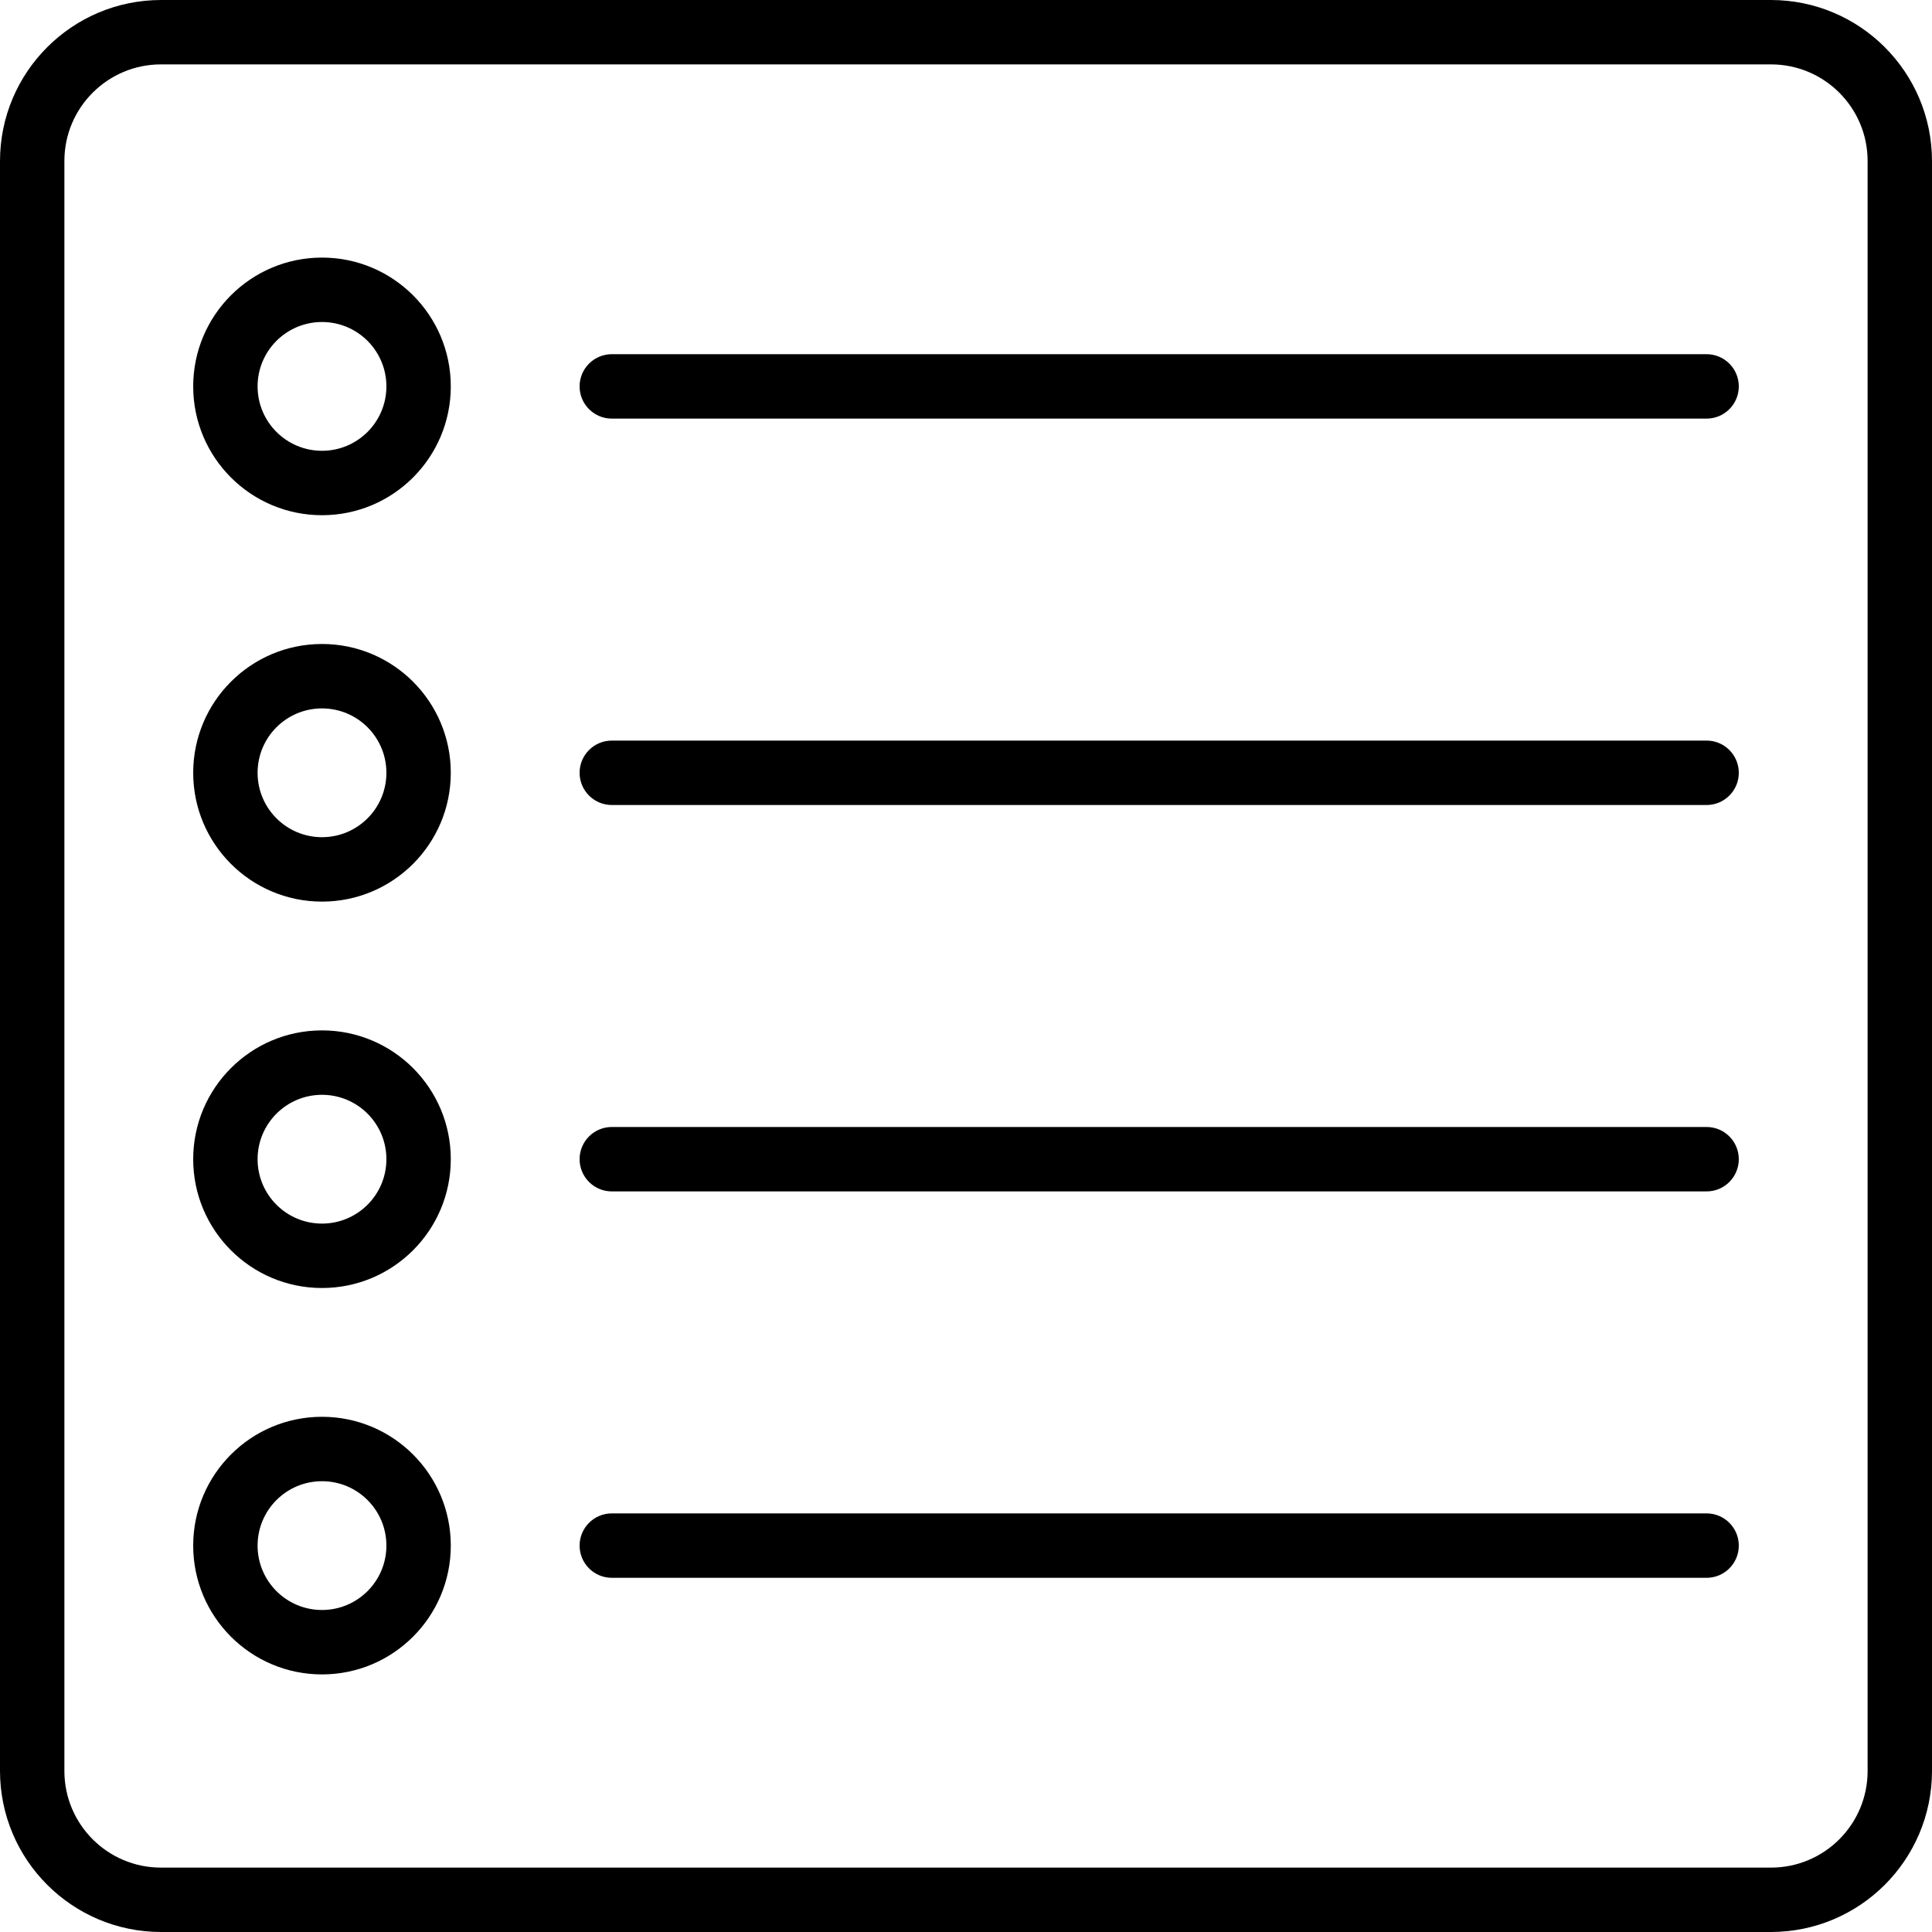 <svg width="58" height="58" viewBox="0 0 58 58" fill="none" xmlns="http://www.w3.org/2000/svg">
<path d="M53.167 0H4.833C2.165 0.003 0.003 2.165 0 4.833V53.167C0.003 55.835 2.165 57.997 4.833 58H53.167C55.835 57.997 57.997 55.835 58 53.167V4.833C57.997 2.165 55.835 0.003 53.167 0ZM56.067 53.167C56.067 54.768 54.768 56.067 53.167 56.067H4.833C3.232 56.067 1.933 54.768 1.933 53.167V4.833C1.933 3.232 3.232 1.933 4.833 1.933H53.167C54.768 1.933 56.067 3.232 56.067 4.833V53.167Z" fill="black"/>
<path d="M9.667 19.333C7.531 19.333 5.8 21.065 5.8 23.2C5.8 25.335 7.531 27.067 9.667 27.067C11.802 27.067 13.533 25.335 13.533 23.2C13.533 21.065 11.802 19.333 9.667 19.333ZM9.667 25.133C8.599 25.133 7.733 24.268 7.733 23.2C7.733 22.132 8.599 21.267 9.667 21.267C10.734 21.267 11.6 22.132 11.6 23.2C11.6 24.268 10.734 25.133 9.667 25.133Z" fill="black"/>
<path d="M51.233 22.233H18.367C17.833 22.233 17.4 22.666 17.4 23.2C17.4 23.734 17.833 24.167 18.367 24.167H51.233C51.767 24.167 52.2 23.734 52.2 23.2C52.2 22.666 51.767 22.233 51.233 22.233Z" fill="black"/>
<path d="M9.667 30.933C7.531 30.933 5.8 32.665 5.8 34.8C5.8 36.935 7.531 38.667 9.667 38.667C11.802 38.667 13.533 36.935 13.533 34.8C13.533 32.665 11.802 30.933 9.667 30.933ZM9.667 36.733C8.599 36.733 7.733 35.868 7.733 34.8C7.733 33.732 8.599 32.867 9.667 32.867C10.734 32.867 11.6 33.732 11.6 34.8C11.6 35.868 10.734 36.733 9.667 36.733Z" fill="black"/>
<path d="M51.233 33.833H18.367C17.833 33.833 17.4 34.266 17.4 34.8C17.4 35.334 17.833 35.767 18.367 35.767H51.233C51.767 35.767 52.2 35.334 52.2 34.8C52.2 34.266 51.767 33.833 51.233 33.833Z" fill="black"/>
<path d="M9.667 42.533C7.531 42.533 5.8 44.265 5.8 46.4C5.8 48.535 7.531 50.267 9.667 50.267C11.802 50.267 13.533 48.535 13.533 46.4C13.533 44.265 11.802 42.533 9.667 42.533ZM9.667 48.333C8.599 48.333 7.733 47.468 7.733 46.4C7.733 45.332 8.599 44.467 9.667 44.467C10.734 44.467 11.6 45.332 11.6 46.4C11.6 47.468 10.734 48.333 9.667 48.333Z" fill="black"/>
<path d="M51.233 45.433H18.367C17.833 45.433 17.4 45.866 17.4 46.4C17.4 46.934 17.833 47.367 18.367 47.367H51.233C51.767 47.367 52.2 46.934 52.2 46.4C52.2 45.866 51.767 45.433 51.233 45.433Z" fill="black"/>
<path d="M9.667 7.733C7.531 7.733 5.8 9.465 5.8 11.6C5.8 13.735 7.531 15.467 9.667 15.467C11.802 15.467 13.533 13.735 13.533 11.6C13.533 9.465 11.802 7.733 9.667 7.733ZM9.667 13.533C8.599 13.533 7.733 12.668 7.733 11.6C7.733 10.532 8.599 9.667 9.667 9.667C10.734 9.667 11.6 10.532 11.6 11.6C11.6 12.668 10.734 13.533 9.667 13.533Z" fill="black"/>
<path d="M51.233 10.633H18.367C17.833 10.633 17.4 11.066 17.4 11.6C17.4 12.134 17.833 12.567 18.367 12.567H51.233C51.767 12.567 52.2 12.134 52.2 11.6C52.2 11.066 51.767 10.633 51.233 10.633Z" fill="black"/>
</svg>
